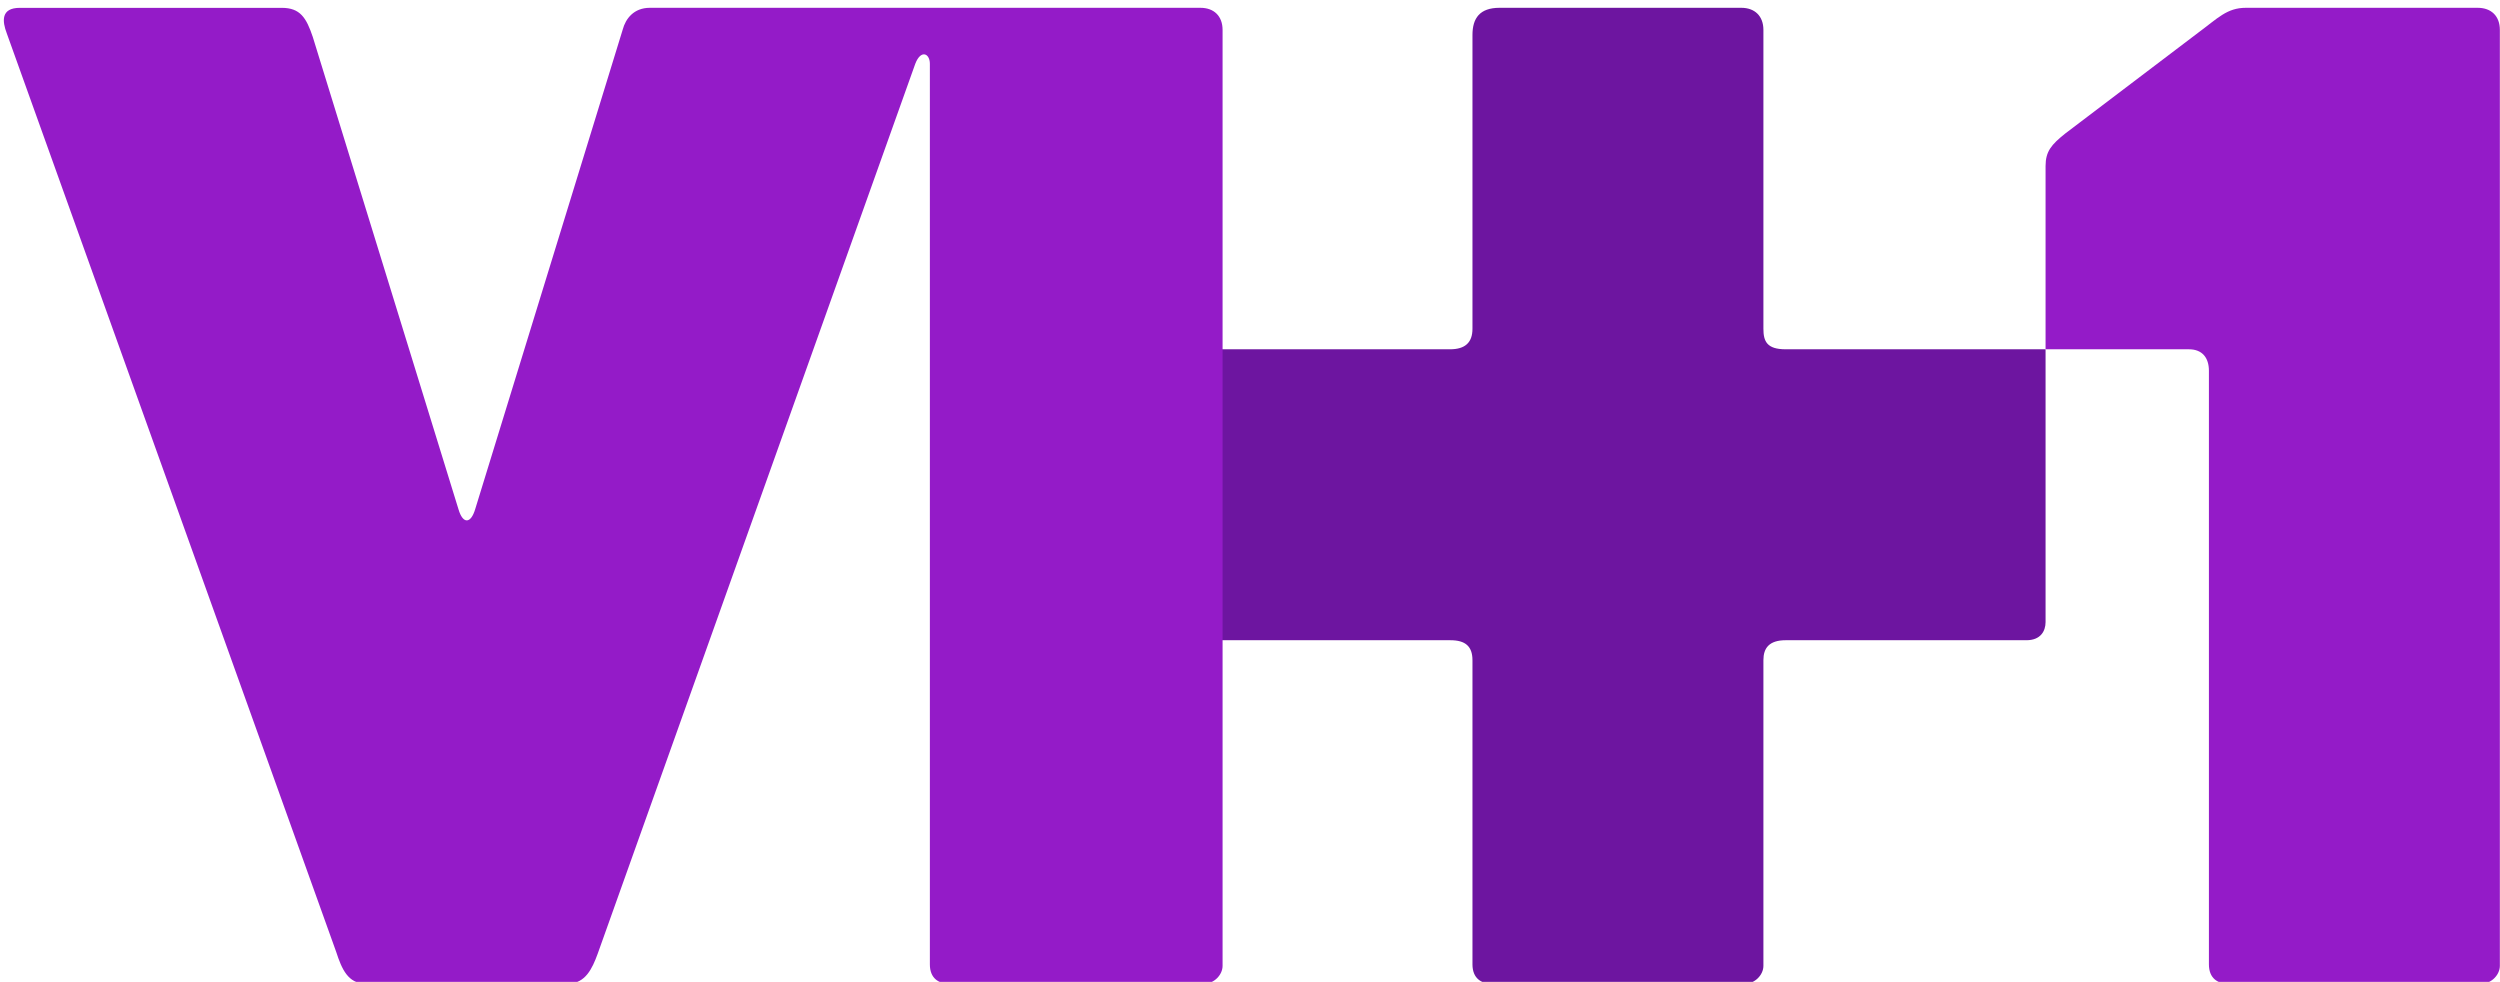 <?xml version="1.0" encoding="UTF-8" standalone="no"?>
<!-- Created with Inkscape (http://www.inkscape.org/) -->

<svg
   xmlns:dc="http://purl.org/dc/elements/1.1/"
   xmlns:cc="http://creativecommons.org/ns#"
   xmlns:rdf="http://www.w3.org/1999/02/22-rdf-syntax-ns#"
   xmlns:svg="http://www.w3.org/2000/svg"
   xmlns="http://www.w3.org/2000/svg"
   version="1.1"
   width="200"
   height="78.547"
   id="svg2">
  <defs
     id="defs4" />
  <g
     transform="translate(-31.863,-1668.401)"
     id="layer1">
    <g
       transform="matrix(0.177,0,0,0.177,26.478,1437.926)"
       id="g3794">
      <path
         d="m 827.445,1600.464 0,138.184 c 0,4.073 -3.817,8 -8,8 l -115.31,0 c -4.069,0 -8.189,-2.261 -8.189,-8.631 l 0,-137.485 c 0,-6.359 -3.286,-9.042 -9.963,-9.042 l -151.53,0 4.516,-131.5 146.836,6e-4 c 6.836,0 10.142,-3.056 10.142,-9.28 l 0,-132.793 c 0,-7.494 3.231,-12.27 12.241,-12.27 l 109.259,0 c 6.136,0 10,3.765 10,10 l 0,135.067 c 0,5.692 1.573,9.276 10.049,9.276 l 117.479,6e-4 0,123.308 c 0,4.069 -2.266,8.189 -8.636,8.189 l -108.814,0 c -7.541,0 -10.077,3.605 -10.077,8.975 z"
         id="path3790"
         style="fill:#6d15a0;fill-opacity:1;stroke:none" />
      <path
         d="m 287.311,1746.648 -91.875,0 c -7.657,0 -10.533,-6.47 -13.062,-14.292 L 33.482,1317.184 c -2.088,-5.49 -2.696,-11.518 5.893,-11.518 l 118.304,0 c 8.477,-0.044 11.211,4.556 14.107,13.125 l 65.893,213.615 c 1.928,6.494 5.498,6.698 7.552,-0.253 l 66.638,-216.638 c 1.327,-5.041 5.109,-9.867 12.268,-9.867 l 248.864,0 c 6.136,0 10,3.765 10,10 l 0,423 c 0,4.073 -3.817,8 -8,8 l -116.111,0 c -4.069,0 -8.189,-2.261 -8.189,-8.631 l 0,-407.083 c 0,-4.644 -4.045,-6.599 -6.593,0 L 300.536,1733.255 c -2.437,6.665 -5.576,13.393 -13.225,13.393 z"
         id="path3786"
         style="fill:#941bc8;fill-opacity:1;stroke:none" />
      <path
         d="m 1150.302,1305.648 c 6.136,0 10,3.765 10,10 l 0,423 c 0,4.073 -3.817,8 -8,8 l -115.31,0 c -4.069,0 -8.189,-2.261 -8.189,-8.631 l 0,-268.313 c 0,-5.869 -2.994,-9.712 -9.011,-9.712 l -64.819,3e-4 -4e-5,-82.833 c 0,-6.628 2.644,-9.678 8.839,-14.647 l 60.104,-45.583 c 8.893,-6.551 13.019,-11.281 21.592,-11.281 z"
         id="path3788"
         style="fill:#941bc8;fill-opacity:1;stroke:none" />
    </g>
  </g>
</svg>
